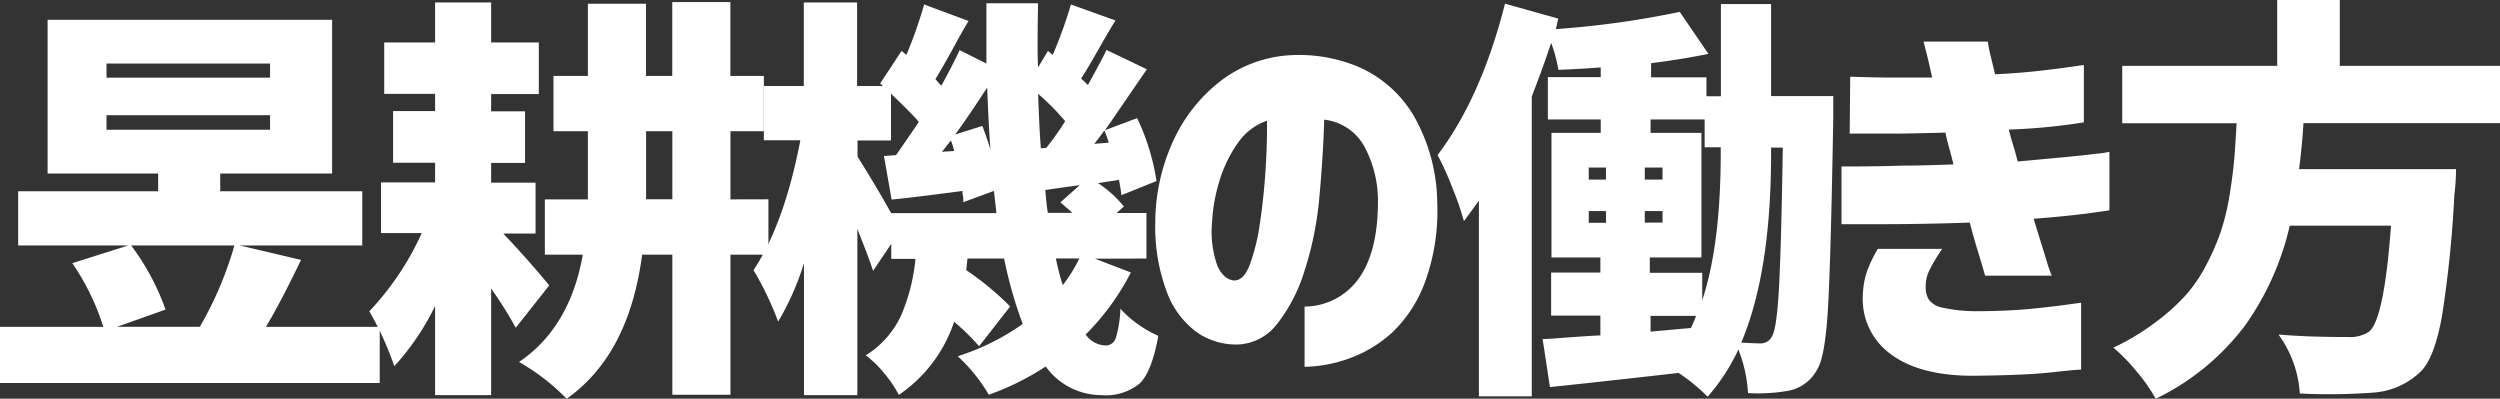 <svg xmlns="http://www.w3.org/2000/svg" viewBox="0 0 290.4 46.31"><rect x="0" y="0" width="290.4" height="46.31" fill="#333333" stroke="none"/><path d="M36.16,40.59H49.38v6.52H5.27V40.59h12a27.77,27.77,0,0,0-3.6-7.4l6.51-2.06H7.38V24.84H23.64V22.78H10.8V4.92H43.85V22.78h-13v2.06h16.5v6.29H33.11l7.13,1.68Q37.84,37.79,36.16,40.59ZM17.64,10v1.64h19V10Zm0,6v1.69h19V16ZM32.5,31.13h-12a27.85,27.85,0,0,1,4,7.45l-5.63,2h9.61A41.5,41.5,0,0,0,32.5,31.13Z" transform="translate(-5.27 -2.62)" style="fill:#fff"/><path d="M69.07,35.77l-3.89,4.92a45.87,45.87,0,0,0-2.86-4.55V48.52H55.81V38.16a29.15,29.15,0,0,1-4.74,7,35.92,35.92,0,0,0-2.9-6.38,32.81,32.81,0,0,0,6.09-9.09H49.53V23.81h6.28V21.52H50.93v-6h4.88v-2H49.9V7.55h5.91V2.91h6.51V7.55h5.54v6H62.32v2h3.94v6H62.32v2.29h5.16v5.91H63.73C65.57,31.69,67.36,33.7,69.07,35.77Zm25.46-10V32.2H90.12V48.47H83.37V32.2H79.86q-1.52,11.63-8.77,16.74a24.52,24.52,0,0,0-5.53-4.27q5.91-4,7.41-12.47H68.56V25.78h5V17.86h-4V11.44h4V3.05h6.75v8.39h3.05V2.86h6.75v8.58H94v6.42H90.12v7.92Zm-14.21,0h3.05V17.86H80.32v7.92Z" transform="translate(-5.27 -2.62)" style="fill:#fff"/><path d="M132.46,32.67l4.17,1.6a28.68,28.68,0,0,1-5.25,7.21,2.94,2.94,0,0,0,2.3,1.27,1.21,1.21,0,0,0,1.19-.84,12.79,12.79,0,0,0,.54-3.43,13.3,13.3,0,0,0,4.41,3.15q-.75,4.13-2.13,5.5a6.18,6.18,0,0,1-4.48,1.39,8,8,0,0,1-6.47-3.33,30.64,30.64,0,0,1-6.61,3.28A19.32,19.32,0,0,0,116.52,44a27.46,27.46,0,0,0,7.55-3.75,49,49,0,0,1-2.16-7.6h-4.26L117.51,34a33.84,33.84,0,0,1,5.1,4.22L119,42.84A24.91,24.91,0,0,0,116.1,40a16.59,16.59,0,0,1-6.42,8.49A13.9,13.9,0,0,0,108,46a12.32,12.32,0,0,0-2.16-2.1,10.86,10.86,0,0,0,4.11-4.65,22.08,22.08,0,0,0,1.66-6.56h-2.81V30.94l-2.11,3.14c-.28-.88-.89-2.5-1.83-4.88V48.52H98.66V33.19a31.56,31.56,0,0,1-3,6.79A36.75,36.75,0,0,0,92.8,34q3.57-5.38,5.44-15.09H94V12.61h4.64V2.91h6.19v9.7h3l-.33-.28L110,8.53l.56.47a53.46,53.46,0,0,0,2.06-5.86l5.16,1.92q-.75,1.22-2,3.54c-.86,1.55-1.48,2.62-1.85,3.21l.33.38a1.79,1.79,0,0,0,.37.37q1.45-2.67,2.11-4.12L119.85,10q0-2.3,0-7h6c-.06,3.34-.08,5.83,0,7.45L127,8.53l.56.47a53.87,53.87,0,0,0,2.11-5.86L134.85,5c-.44.68-1.11,1.82-2,3.39s-1.57,2.7-2,3.36a9.21,9.21,0,0,1,.79.75q1.83-3.33,2.16-4.08l4.69,2.25c-3.16,4.59-4.78,7-4.88,7.08l3.75-1.41a26,26,0,0,1,2.25,7.31l-4.07,1.64c-.07-.53-.16-1.12-.29-1.78l-2.43.38a13.29,13.29,0,0,1,3,2.72l-.85.75h3.47v5.29Zm-23.67-5.29H121c0-.32-.08-.78-.14-1.39s-.11-1-.14-1.19l-3.56,1.31a2.8,2.8,0,0,0,0-.4c0-.14,0-.3-.07-.47a2.55,2.55,0,0,1,0-.44q-6,.79-8.25,1l-.89-5.06,1.4-.1Q111,18.28,112,16.78q-.56-.71-3.23-3.28v5.44h-3.89v1.87Q107,24.19,108.79,27.38Zm5.9-7.13,1.41-.09c0-.13-.09-.33-.16-.61a3,3,0,0,0-.22-.61Zm1.5-2,3.19-1c.28.72.59,1.62.94,2.72-.13-1.54-.25-3.93-.38-7.18Q117.65,16.32,116.19,18.28Zm10,1.6.61-.05a31.4,31.4,0,0,0,2.2-3.1,27.69,27.69,0,0,0-3.14-3.18Q126,17.72,126.18,19.88Zm.79,7.5h2.86c-.68-.63-1.15-1-1.4-1.22l2.25-2c-.94.12-2.28.31-4,.56C126.8,26.06,126.91,26.94,127,27.38Zm3.66,5.29h-2.72a27.89,27.89,0,0,0,.8,3.1A17,17,0,0,0,130.63,32.67Zm1.73-13.31,1.69-.14c-.15-.5-.33-1-.51-1.41C133.1,18.41,132.71,18.92,132.36,19.36Z" transform="translate(-5.27 -2.62)" style="fill:#fff"/><path d="M165.33,25.78a13.28,13.28,0,0,0-1.64-6.26,6.1,6.1,0,0,0-4.6-3c-.09,3-.29,6.09-.58,9.19a38.44,38.44,0,0,1-1.76,8.53,18.72,18.72,0,0,1-3.28,6.19,6,6,0,0,1-5,2.2,8,8,0,0,1-4.2-1.43,10.17,10.17,0,0,1-3.37-4.43,21.41,21.41,0,0,1-1.43-8.39,22.75,22.75,0,0,1,2.11-9.45A18.44,18.44,0,0,1,147,12.07a14.67,14.67,0,0,1,7.64-3,17.86,17.86,0,0,1,8.46,1.33A13.94,13.94,0,0,1,169.45,16a20.78,20.78,0,0,1,2.77,10.17,24.08,24.08,0,0,1-1.38,9.1A15.38,15.38,0,0,1,167,41.23a14.83,14.83,0,0,1-5.13,3.07,16,16,0,0,1-5.06.93v-7A7.76,7.76,0,0,0,163.08,35Q165.38,31.83,165.33,25.78ZM148.64,35.2c.72,0,1.32-.57,1.8-1.82a23.13,23.13,0,0,0,1.18-4.81q.44-2.92.65-6.12t.17-5.81A6.88,6.88,0,0,0,149,19.31a15.36,15.36,0,0,0-2.11,4.43,19.42,19.42,0,0,0-.82,4.62,11.9,11.9,0,0,0,.61,5.13C147.17,34.57,147.83,35.14,148.64,35.2Z" transform="translate(-5.27 -2.62)" style="fill:#fff"/><path d="M211,13.78h7.22c0,1.28,0,2.17,0,2.67q-.28,16.23-.61,21.94t-1.27,7.17A4.78,4.78,0,0,1,213.06,48a20.15,20.15,0,0,1-4.74.28,16.22,16.22,0,0,0-1.12-5.06,22.92,22.92,0,0,1-3.57,5.48,21.82,21.82,0,0,0-3.37-2.76q-11.16,1.26-14.95,1.64L184.46,42c.69,0,1.79-.1,3.31-.21s2.65-.18,3.4-.21V39.28h-5.72v-5h5.72V32.53h-5.68V18.05h5.72V16.5h-6.14V11.58h6.14V10.45c-1.65.13-3.3.22-4.92.28a16.73,16.73,0,0,0-.84-3.14c-.5,1.57-1.25,3.64-2.25,6.24V48.66h-6.14V25.92c-.63.88-1.21,1.67-1.74,2.39A33.76,33.76,0,0,0,174,24.49a34.42,34.42,0,0,0-1.74-3.86q5.07-6.7,7.83-17.58l6.19,1.73L186,6a106.76,106.76,0,0,0,14.39-2l3.33,4.88q-3.28.66-6.66,1.08v1.64h6.43v2.2h1.68V3.09H211Zm-21.18,8.3v1.4h2v-1.4Zm0,5.06V28.5h2V27.14Zm6.51-3.66h2.06v-1.4h-2.06Zm0,5h2.06V27.14h-2.06ZM203,34.31V37.5q2.15-6.47,2.15-17.11v-.66h-1.87V16.5H197v1.55h5.91V32.53h-6v1.78Zm-6,5v1.83l4.69-.42q.22-.46.6-1.41Zm14-19.55v.66q0,13.83-3.47,22,1.78.09,2.25.09a1.47,1.47,0,0,0,1.36-.89c.35-.63.61-2.5.78-5.63s.32-8.53.44-16.22Z" transform="translate(-5.27 -2.62)" style="fill:#fff"/><path d="M220.19,11.53c1.91.06,3.54.1,4.9.1h4.62c-.29-1.32-.52-2.33-.71-3.05s-.28-1.1-.28-1.13h7.45c.1.63.22,1.25.38,1.88s.31,1.26.47,1.92c1.9-.09,3.62-.23,5.13-.4s2.75-.33,3.7-.47l1.48-.21v6.66a68.6,68.6,0,0,1-8.72.84c.16.63.33,1.24.52,1.85s.36,1.23.51,1.86l5.11-.47c1.66-.16,3-.3,4-.43a10,10,0,0,0,1.55-.23v6.8c-1.62.25-3.09.44-4.38.58s-2.78.28-4.43.4q.93,3,1.5,4.83a14,14,0,0,0,.61,1.78h-7.74c-.28-1-.58-2-.89-3s-.61-2.1-.89-3.17c-1.72.07-3.4.11-5.06.14s-3.24.05-4.74.05h-5.1v-6.7q4.17,0,7-.1c1.92,0,3.93-.07,6-.14-.15-.65-.32-1.29-.49-1.9s-.32-1.21-.44-1.8q-3.06.09-5.46.12h-4l-1.66,0Zm3.23,20h7.46A18.43,18.43,0,0,0,229.4,34a4.08,4.08,0,0,0-.44,2,2.6,2.6,0,0,0,.37,1.43,2.51,2.51,0,0,0,1.5.91,18.48,18.48,0,0,0,3.94.43q3.28,0,6-.24t6.24-.75v7.78c-.63,0-1.9.15-3.82.35s-4.84.32-8.74.36c-4.16,0-7.33-.86-9.52-2.49a7.88,7.88,0,0,1-3.28-6.7,9.75,9.75,0,0,1,.47-2.88A15.19,15.19,0,0,1,223.42,31.5Z" transform="translate(-5.27 -2.62)" style="fill:#fff"/><path d="M295.67,16.92H272.84c-.09,1.6-.26,3.38-.51,5.35h18.23a23.36,23.36,0,0,1-.19,2.95,133.21,133.21,0,0,1-1.45,14.18c-.56,3.08-1.34,5.16-2.34,6.26a8.8,8.8,0,0,1-5.72,2.57,69,69,0,0,1-8.44.1,13.06,13.06,0,0,0-2.48-6.85c2.18.19,4.89.29,8.1.29a4,4,0,0,0,2.4-.61q1.77-1.41,2.57-12.33H271.25a32.6,32.6,0,0,1-5.18,11.58,28.49,28.49,0,0,1-10.39,8.53,19.45,19.45,0,0,0-2.18-3.12A20.79,20.79,0,0,0,250.76,43a27,27,0,0,0,4.78-2.86A24,24,0,0,0,259.08,37a17,17,0,0,0,2.51-3.68,27,27,0,0,0,1.66-3.84,26.74,26.74,0,0,0,1-4.15c.26-1.59.44-3,.54-4.12s.19-2.58.28-4.27H251.79V10.27h18V2.62h7.27v7.65h18.61Z" transform="translate(-5.27 -2.62)" style="fill:#fff"/></svg>